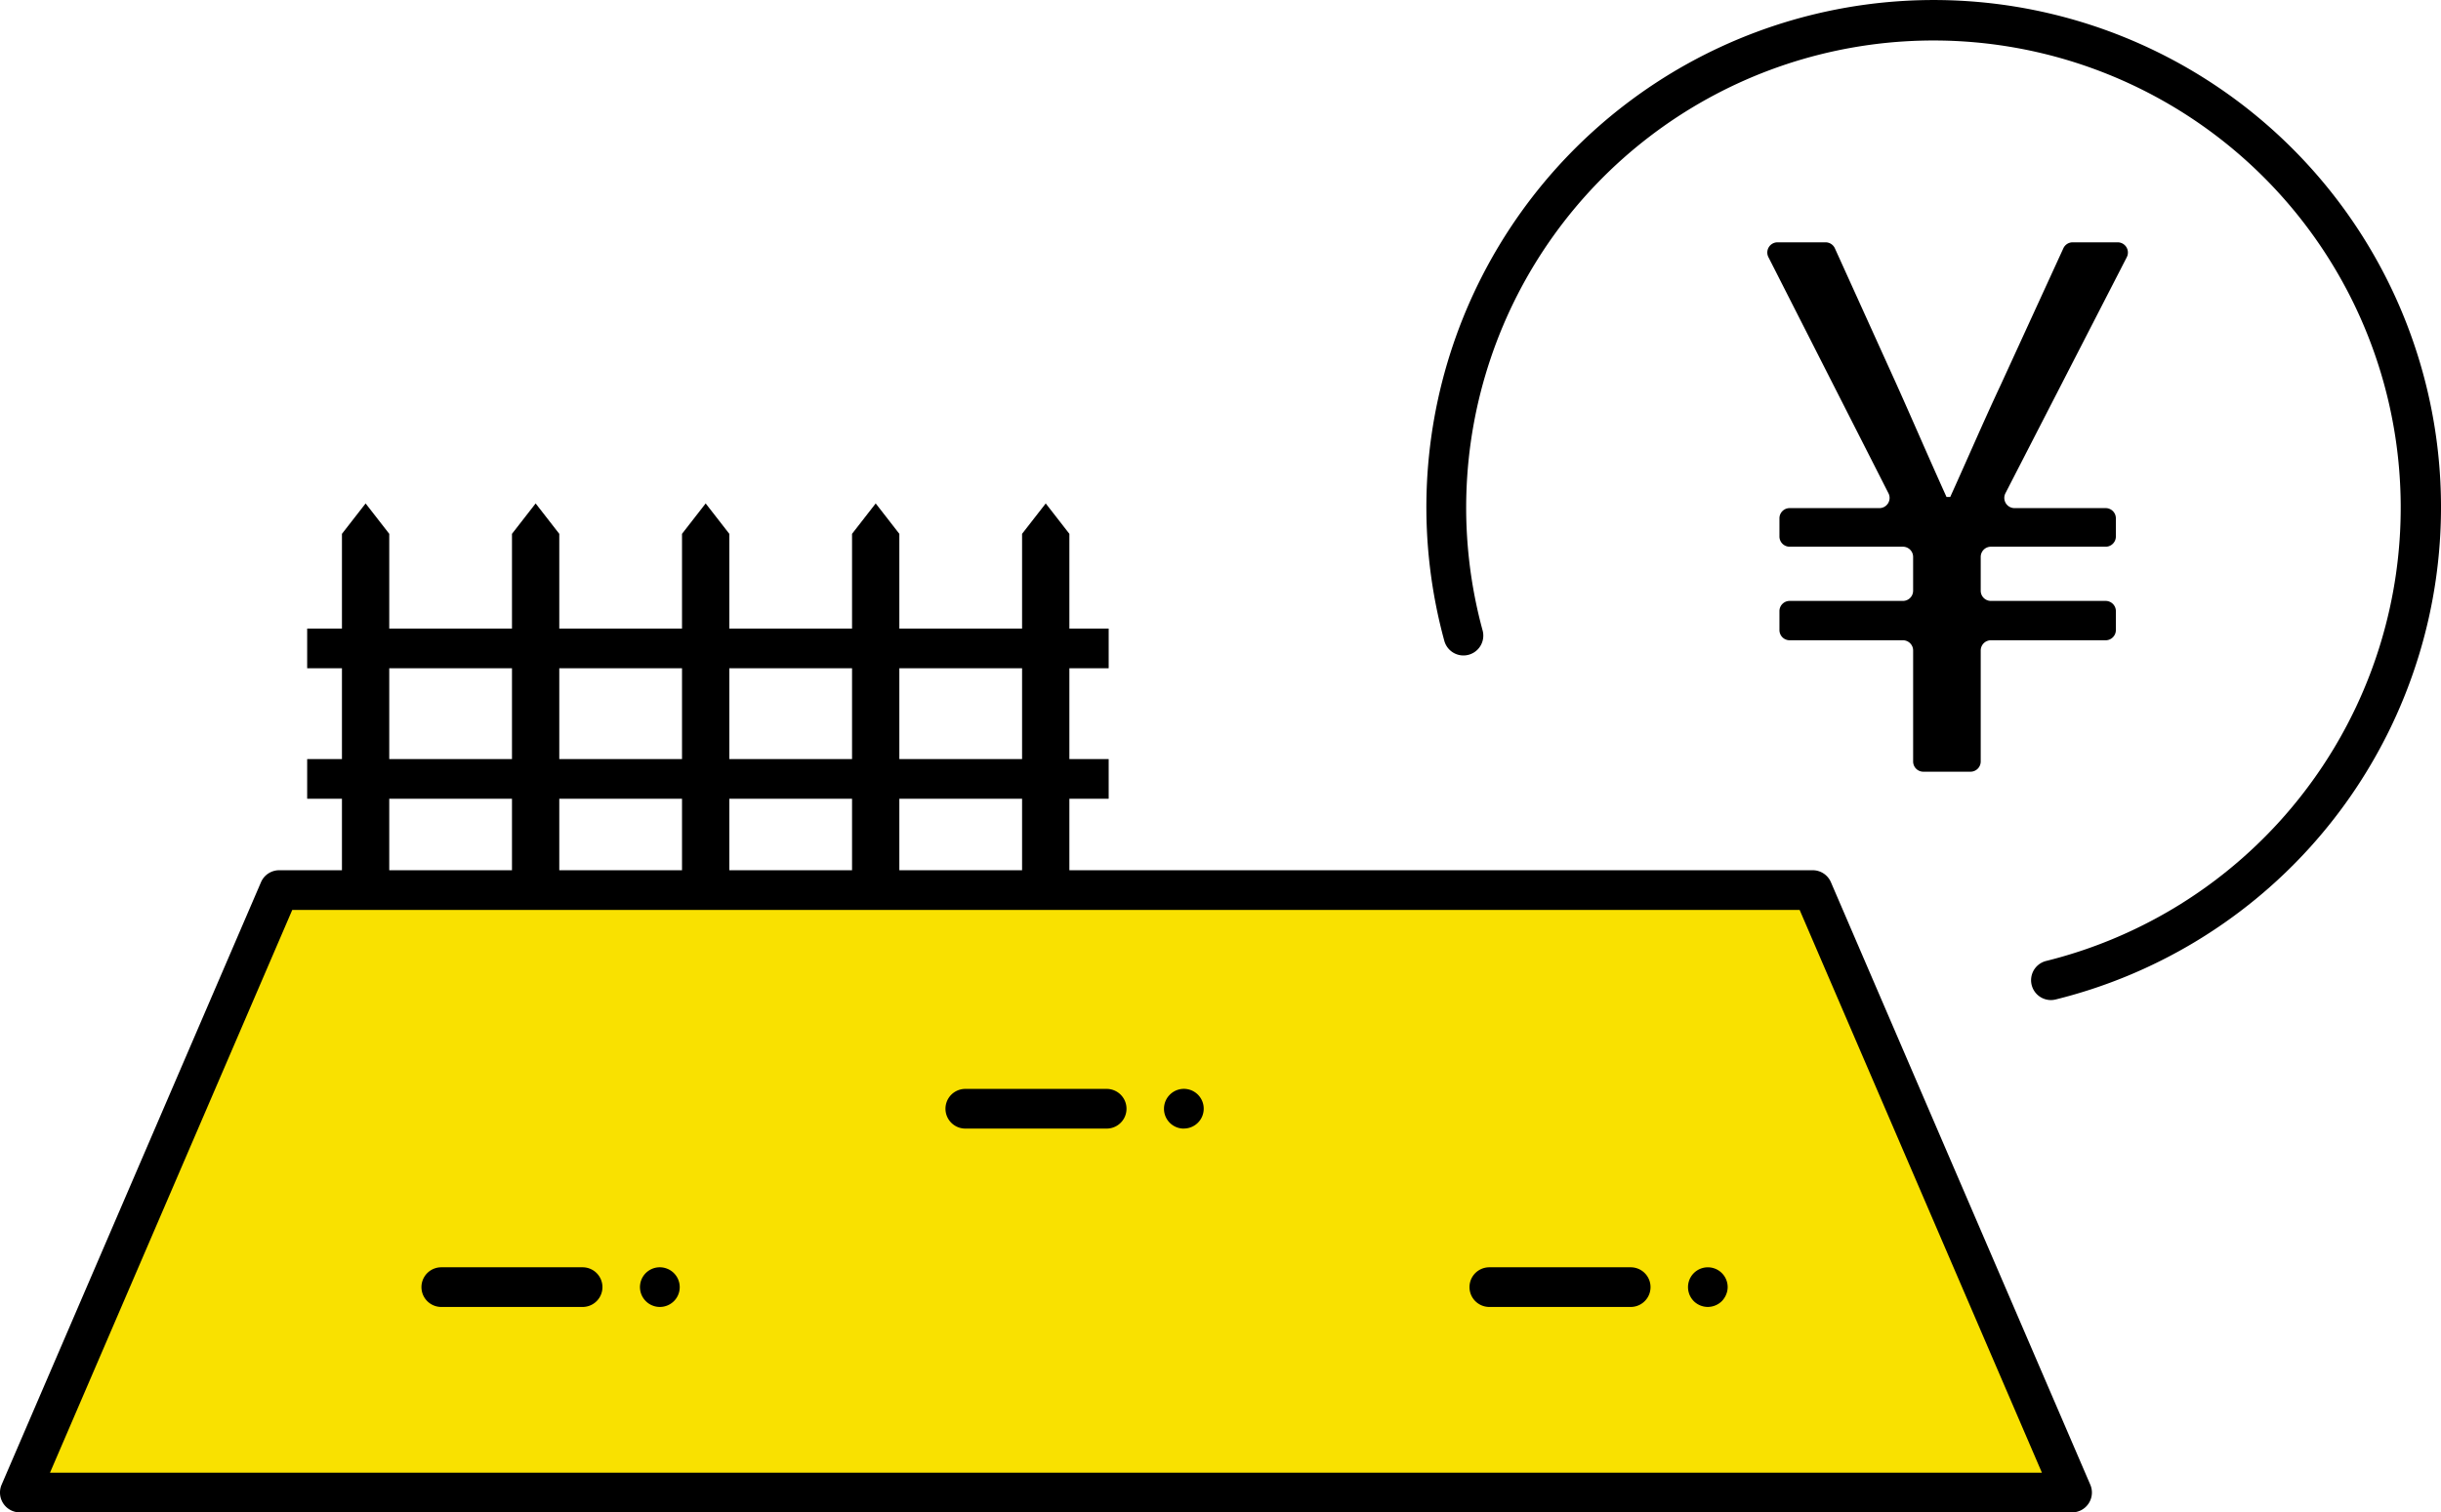 <svg id="icon-category-housemaker-tsubo" xmlns="http://www.w3.org/2000/svg" xmlns:xlink="http://www.w3.org/1999/xlink" width="151.672" height="94" viewBox="0 0 151.672 94">
  <defs>
    <clipPath id="clip-path">
      <rect id="長方形_288" data-name="長方形 288" width="151.672" height="94" fill="none"/>
    </clipPath>
  </defs>
  <g id="グループ_5784" data-name="グループ 5784" clip-path="url(#clip-path)">
    <path id="パス_12229" data-name="パス 12229" d="M118.241,39.795H111.2a.634.634,0,0,1-.634-.635V37.984a.634.634,0,0,1,.634-.635h7.037a.634.634,0,0,0,.635-.634v-2.1a.635.635,0,0,0-.635-.635H111.2a.634.634,0,0,1-.634-.635v-1.13a.634.634,0,0,1,.634-.634h5.576a.634.634,0,0,0,.565-.922l-7.46-14.676a.634.634,0,0,1,.565-.922h2.986a.635.635,0,0,1,.579.373l3.845,8.487c1.016,2.261,1.984,4.522,3.092,6.968h.23c1.108-2.446,2.077-4.707,3.138-6.968l3.892-8.49a.634.634,0,0,1,.576-.37h2.8a.635.635,0,0,1,.564.925l-7.54,14.67a.635.635,0,0,0,.564.925h5.663a.634.634,0,0,1,.635.634v1.13a.635.635,0,0,1-.635.635h-7.129a.634.634,0,0,0-.634.635v2.1a.634.634,0,0,0,.634.634h7.129a.635.635,0,0,1,.635.635V39.16a.635.635,0,0,1-.635.635h-7.129a.634.634,0,0,0-.634.635v6.9a.635.635,0,0,1-.635.634h-2.93a.634.634,0,0,1-.634-.634v-6.9a.635.635,0,0,0-.635-.635"/>
    <path id="パス_12230" data-name="パス 12230" d="M127.433,62.157a1.233,1.233,0,0,1-.294-2.43A29.034,29.034,0,1,0,92.124,39.19a1.233,1.233,0,0,1-2.379.649,31.522,31.522,0,1,1,37.984,22.282,1.255,1.255,0,0,1-.3.036"/>
    <path id="パス_12231" data-name="パス 12231" d="M128.748,92.767H1.233L17.348,55.321h95.285Z" fill="#f9e100"/>
    <path id="パス_12232" data-name="パス 12232" d="M128.748,94H1.233A1.234,1.234,0,0,1,.1,92.279L16.216,54.834a1.232,1.232,0,0,1,1.132-.746h95.285a1.23,1.23,0,0,1,1.132.746l16.116,37.445A1.234,1.234,0,0,1,128.748,94M3.106,91.534H126.875l-15.054-34.98H18.16Z"/>
    <path id="パス_12233" data-name="パス 12233" d="M24.186,55.322H21.247V33.179l1.47-1.888,1.469,1.888V55.322Z"/>
    <path id="パス_12234" data-name="パス 12234" d="M34.751,33.179V55.322H31.812V33.179l1.47-1.889Z"/>
    <path id="パス_12235" data-name="パス 12235" d="M45.316,33.179V55.322H42.377V33.179l1.47-1.889Z"/>
    <path id="パス_12236" data-name="パス 12236" d="M55.881,33.179V55.322H52.942V33.179l1.47-1.889Z"/>
    <path id="パス_12237" data-name="パス 12237" d="M66.446,55.322H63.507V33.179l1.47-1.888,1.469,1.888V55.322Z"/>
    <rect id="長方形_286" data-name="長方形 286" width="49.802" height="2.466" transform="translate(19.086 47.179)"/>
    <rect id="長方形_287" data-name="長方形 287" width="49.802" height="2.466" transform="translate(19.086 39.068)"/>
    <path id="パス_12238" data-name="パス 12238" d="M36.2,81.232H27.42a1.233,1.233,0,0,1,0-2.466H36.2a1.233,1.233,0,1,1,0,2.466"/>
    <path id="パス_12239" data-name="パス 12239" d="M41,81.231a1.177,1.177,0,0,1-.241-.023,1.29,1.29,0,0,1-.229-.07,1.194,1.194,0,0,1-.4-.266,1.231,1.231,0,0,1,1.343-2.01,1,1,0,0,1,.211.113,1.078,1.078,0,0,1,.189.154,1.23,1.23,0,0,1,0,1.743,1.358,1.358,0,0,1-.189.153,1.291,1.291,0,0,1-.211.113,1.321,1.321,0,0,1-.232.07,1.145,1.145,0,0,1-.241.023"/>
    <path id="パス_12240" data-name="パス 12240" d="M68.763,70.145H59.98a1.233,1.233,0,1,1,0-2.466h8.783a1.233,1.233,0,1,1,0,2.466"/>
    <path id="パス_12241" data-name="パス 12241" d="M73.557,70.146a1.229,1.229,0,0,1-1.232-1.234,1.231,1.231,0,0,1,.359-.87,1.233,1.233,0,1,1,.873,2.1"/>
    <path id="パス_12242" data-name="パス 12242" d="M101.323,81.232H92.54a1.233,1.233,0,0,1,0-2.466h8.783a1.233,1.233,0,0,1,0,2.466"/>
    <path id="パス_12243" data-name="パス 12243" d="M106.117,81.231a1.247,1.247,0,0,1-.873-.359,1.419,1.419,0,0,1-.153-.189,1.443,1.443,0,0,1-.114-.212,1.548,1.548,0,0,1-.069-.232,1.276,1.276,0,0,1-.023-.24,1.232,1.232,0,1,1,2.464,0,1.181,1.181,0,0,1-.1.472,1.037,1.037,0,0,1-.114.212,1.2,1.2,0,0,1-.15.189,1.252,1.252,0,0,1-.873.359"/>
  </g>
</svg>
